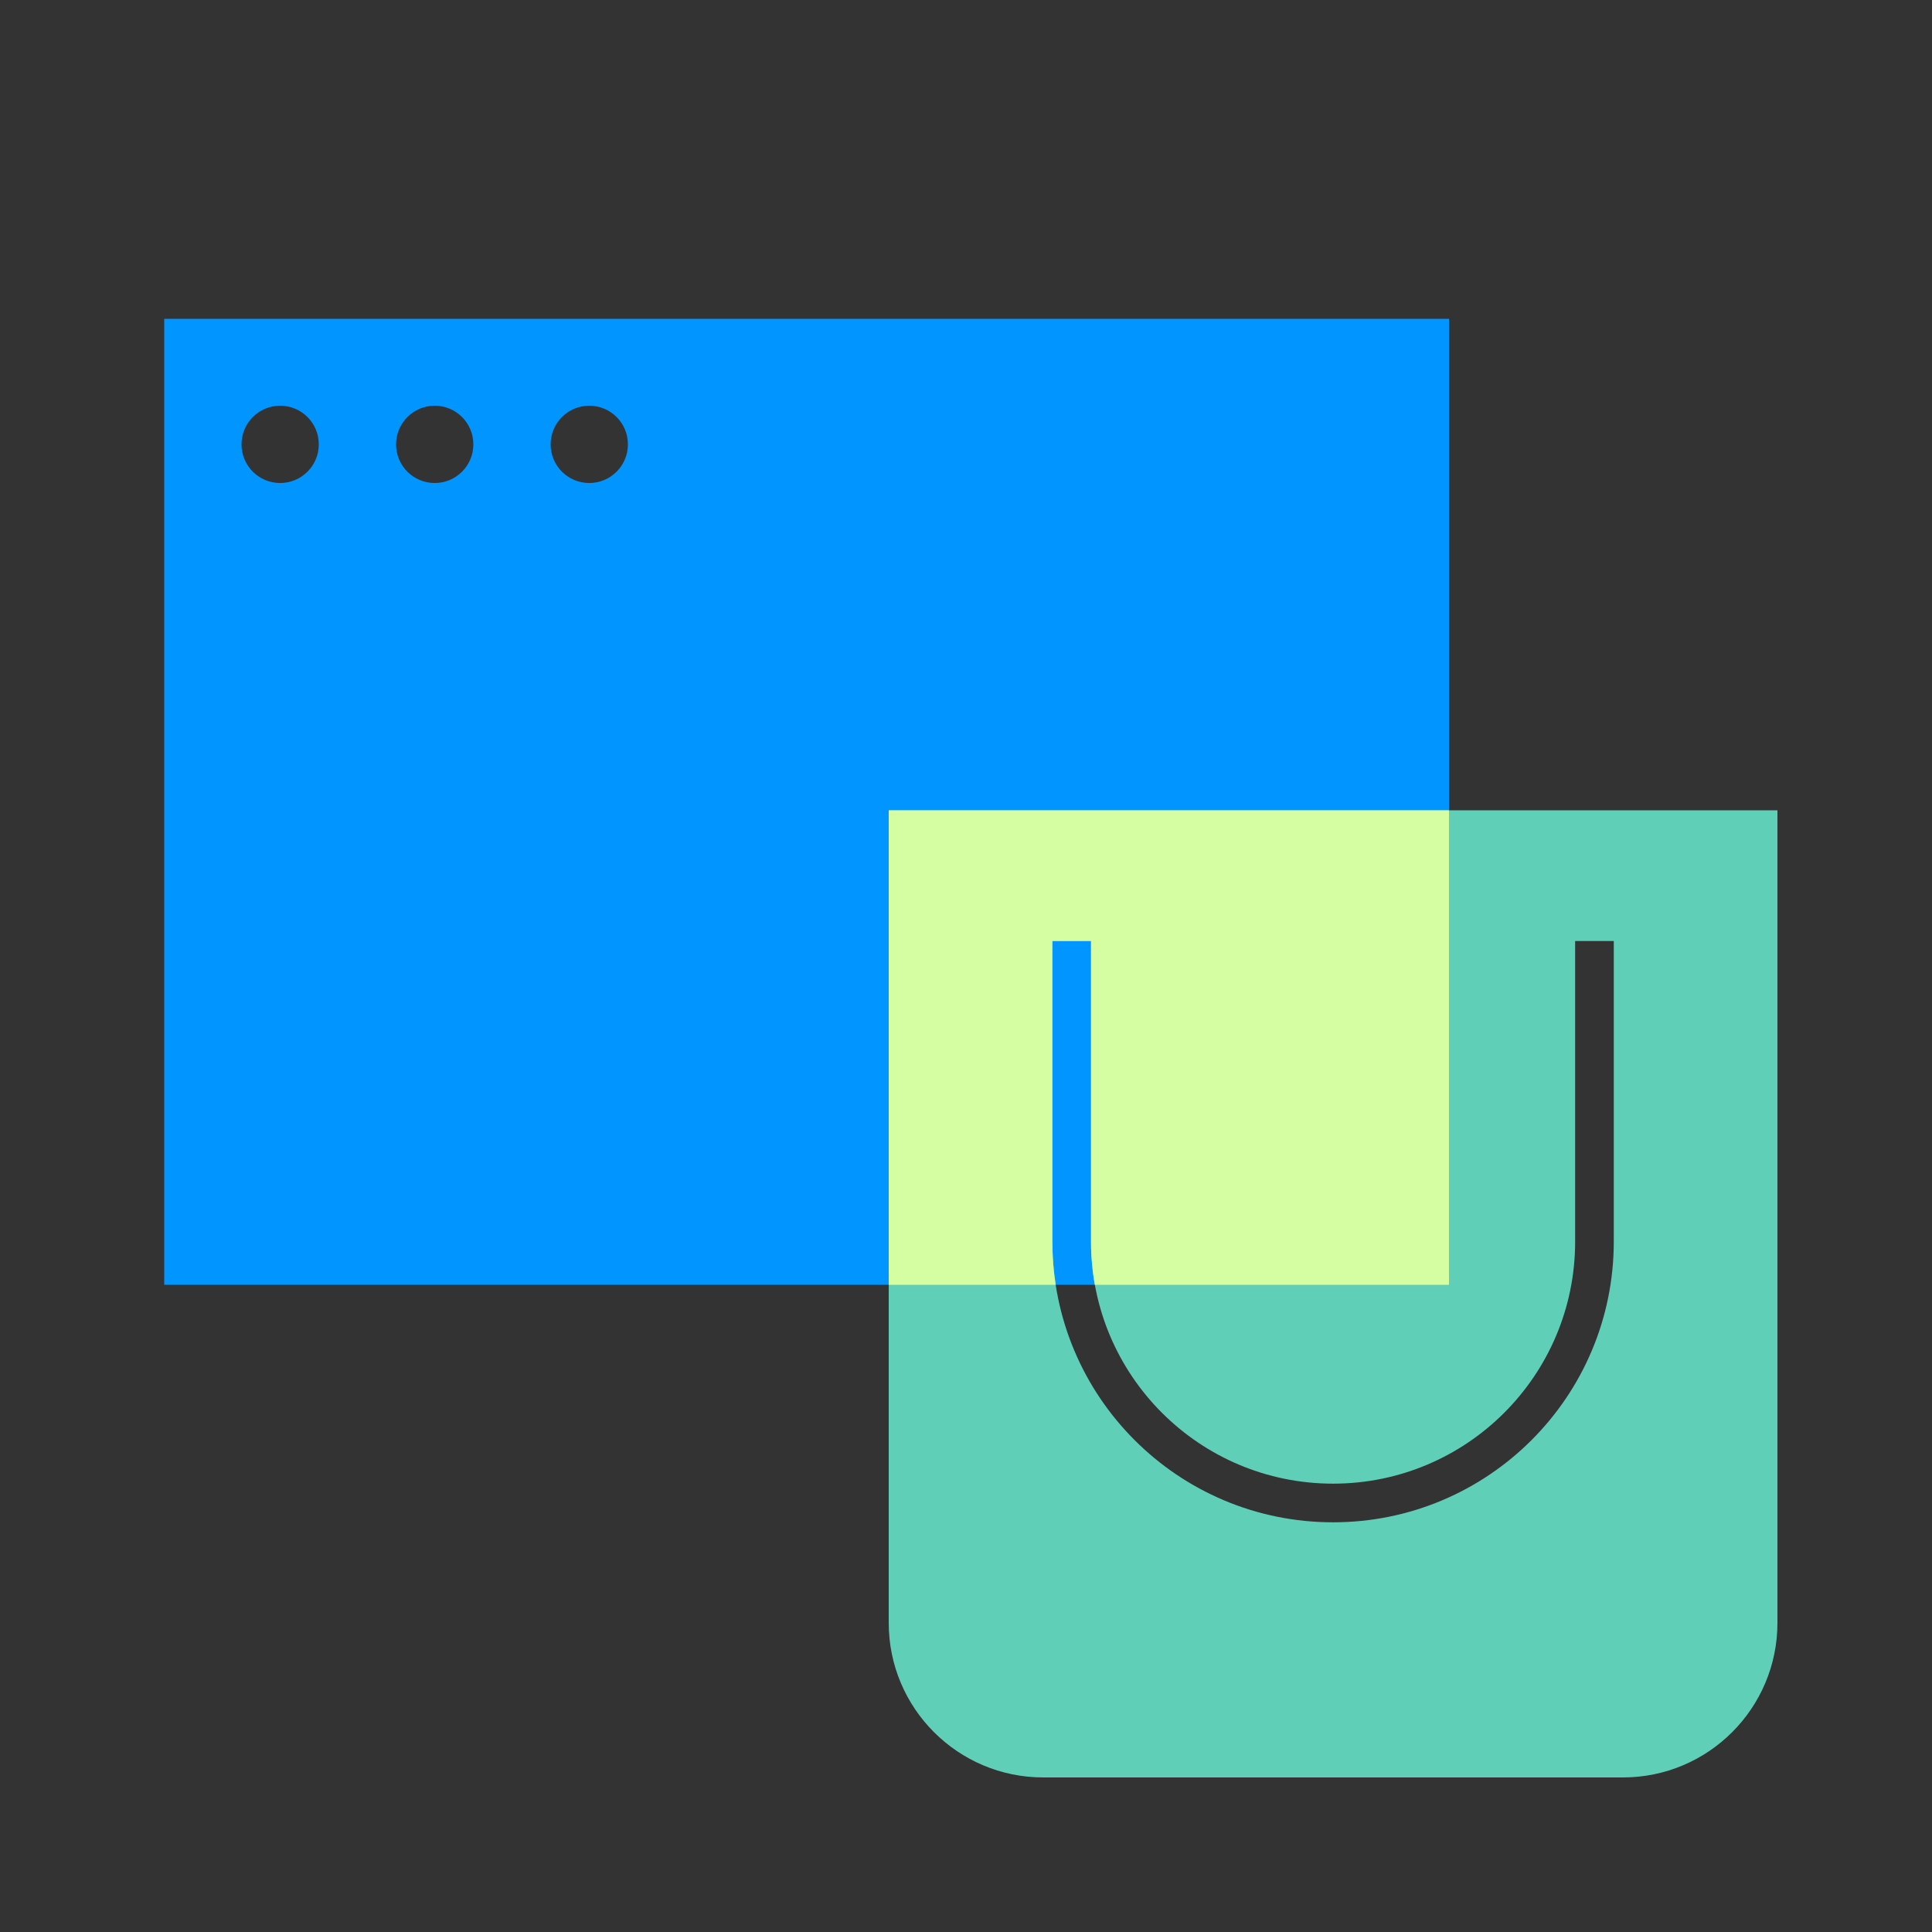 <svg width="100" height="100" viewBox="0 0 100 100" fill="none" xmlns="http://www.w3.org/2000/svg">
<rect x="0" y="0" width="100" height="100" fill="#333333" stroke="none"/>
<path fill-rule="evenodd" clip-rule="evenodd" d="M75 16.5H8.5V66.5H75V16.5ZM22.5 25C23.605 25 24.5 24.105 24.5 23C24.5 21.895 23.605 21 22.5 21C21.395 21 20.5 21.895 20.5 23C20.5 24.105 21.395 25 22.5 25ZM32.5 23C32.5 24.105 31.605 25 30.5 25C29.395 25 28.5 24.105 28.5 23C28.5 21.895 29.395 21 30.5 21C31.605 21 32.5 21.895 32.5 23ZM14.5 25C15.605 25 16.5 24.105 16.5 23C16.5 21.895 15.605 21 14.5 21C13.395 21 12.5 21.895 12.5 23C12.5 24.105 13.395 25 14.5 25Z" fill="#0095FF"/>
<path fill-rule="evenodd" clip-rule="evenodd" d="M92 41.941H46V84C46 88.418 49.582 92 54 92H84C88.418 92 92 88.418 92 84V41.941ZM81.529 64.264C81.529 71.184 75.92 76.794 69 76.794C62.08 76.794 56.471 71.184 56.471 64.264L56.471 48.706H54.471L54.471 64.264C54.471 72.289 60.975 78.794 69 78.794C77.024 78.794 83.529 72.289 83.529 64.264L83.529 48.706H81.529L81.529 64.264Z" fill="#60CFB7"/>
<path fill-rule="evenodd" clip-rule="evenodd" d="M75 41.941H46V66.5H54.641C54.529 65.771 54.47 65.025 54.47 64.264L54.47 48.706H56.47L56.47 64.264C56.47 65.027 56.538 65.774 56.669 66.5H75V41.941Z" fill="#D5FDA1"/>
</svg>
